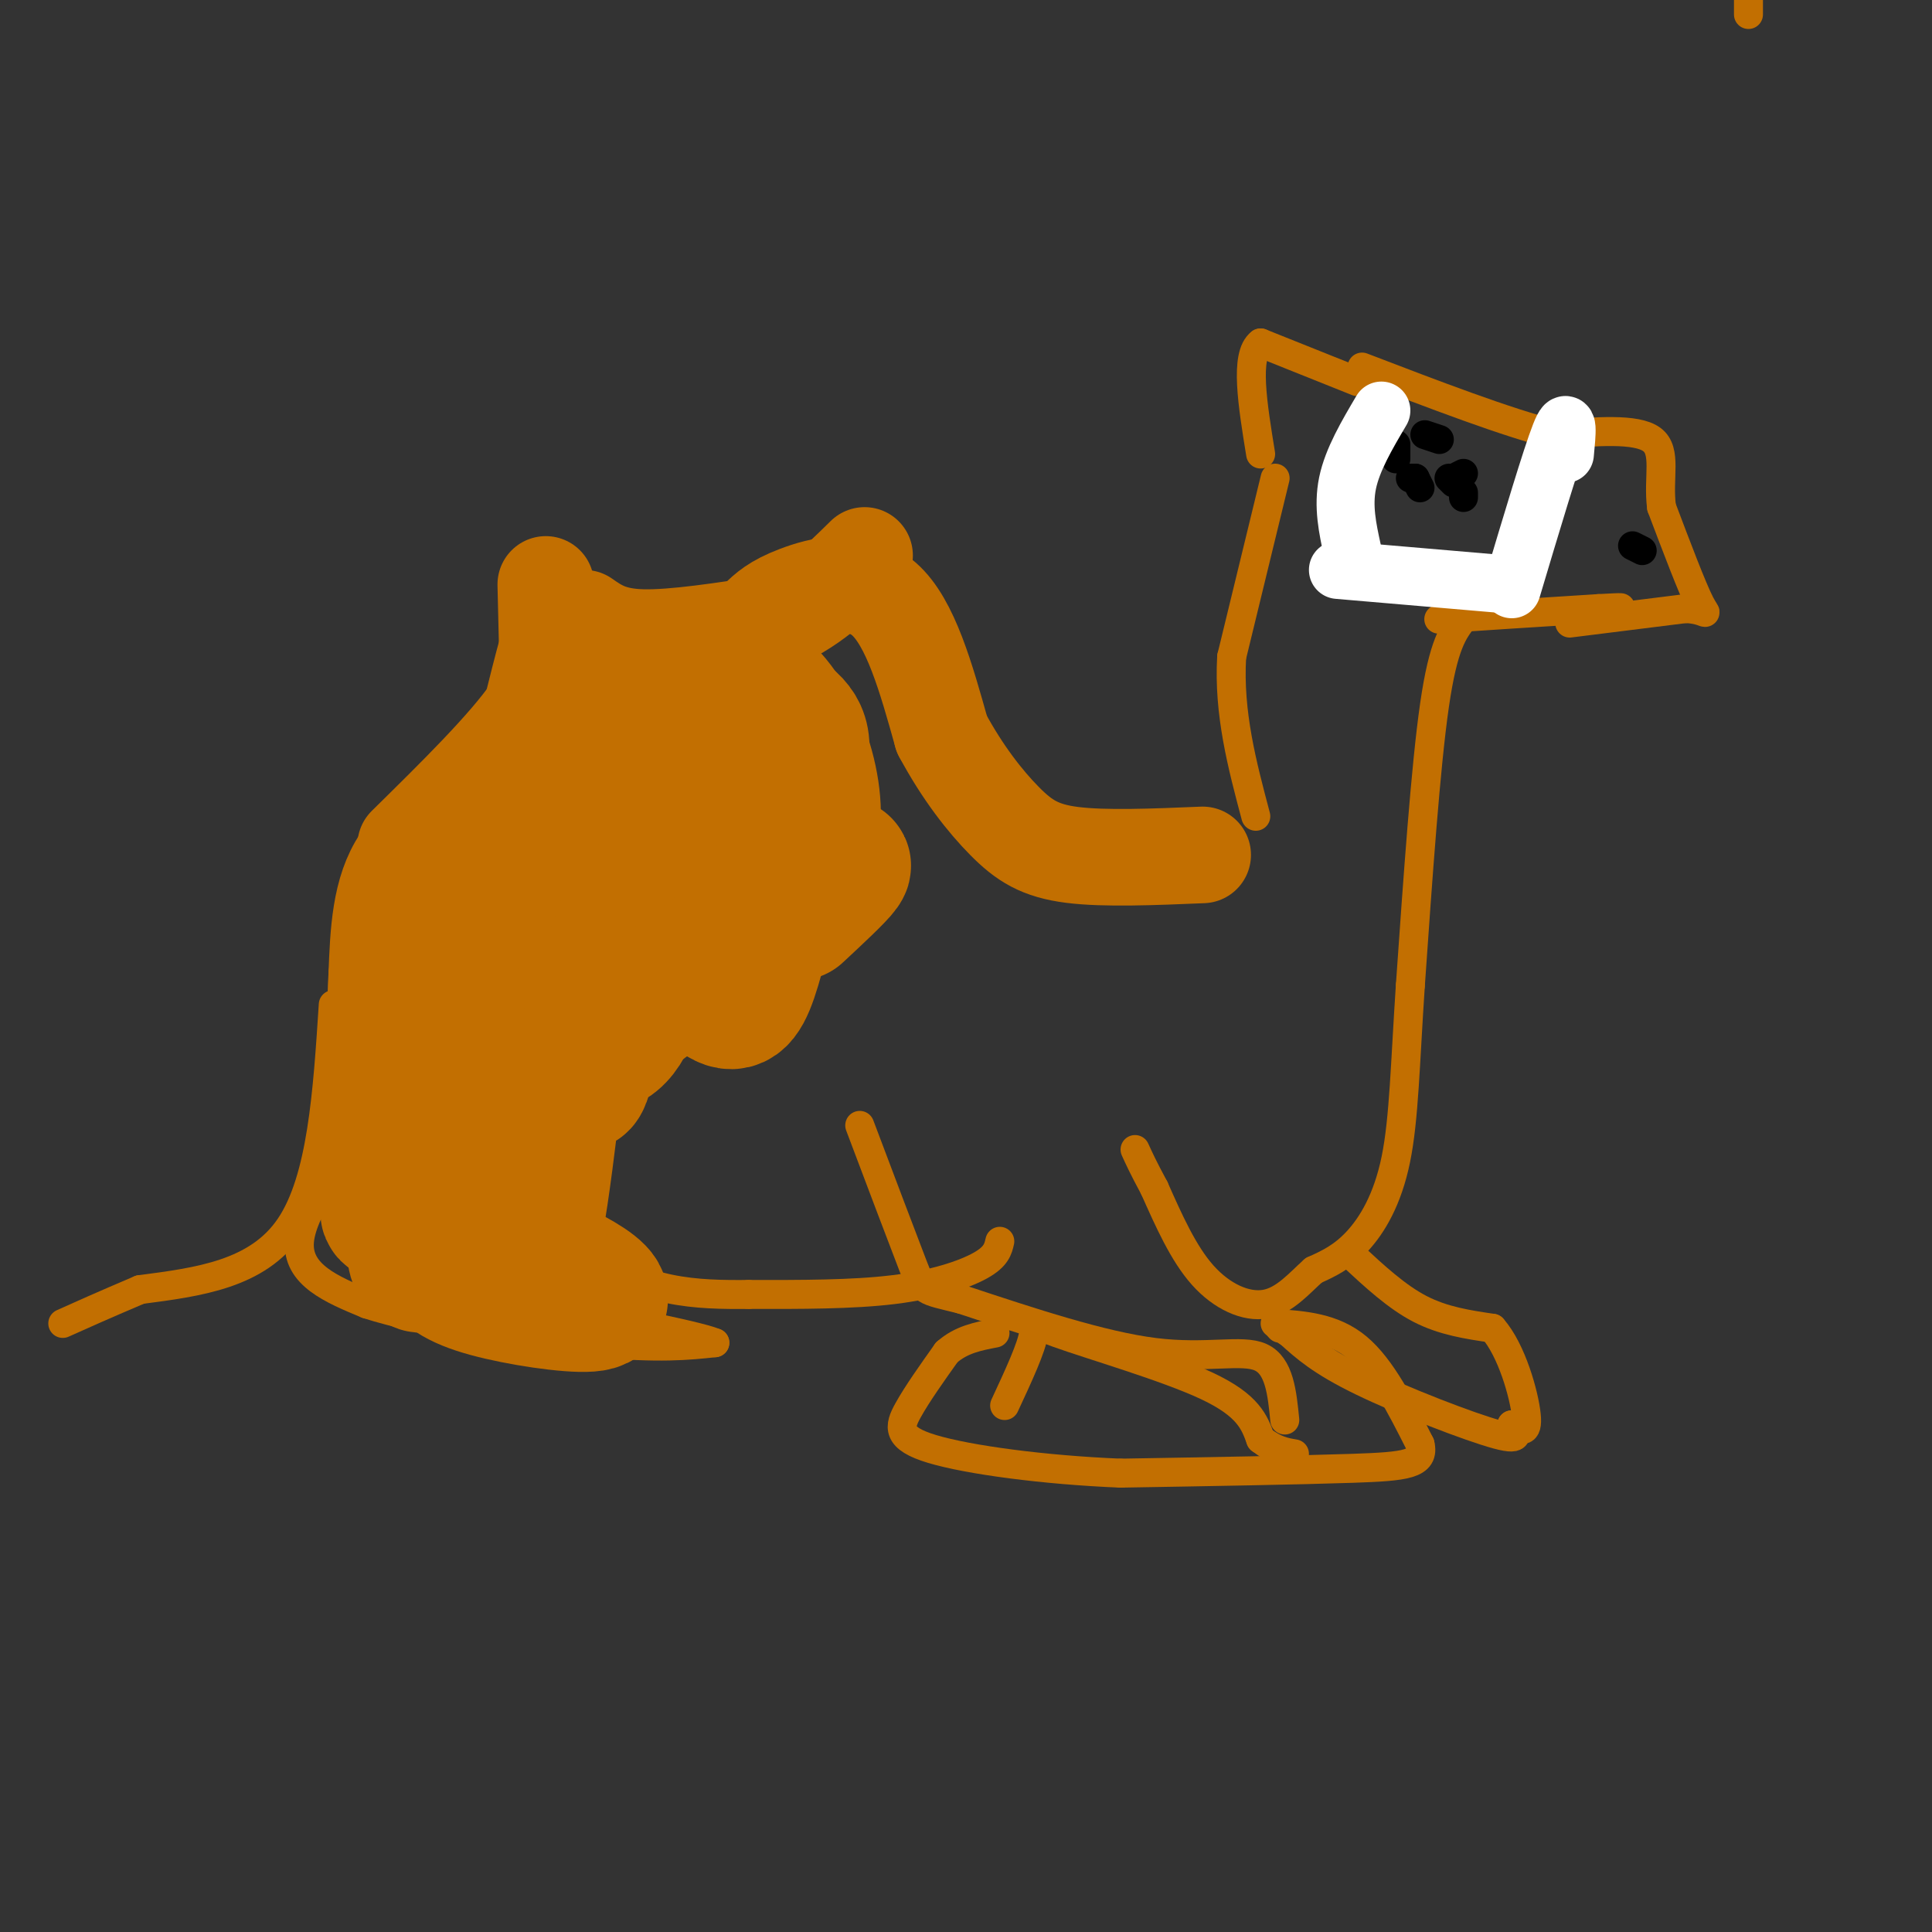 <svg viewBox='0 0 400 400' version='1.1' xmlns='http://www.w3.org/2000/svg' xmlns:xlink='http://www.w3.org/1999/xlink'><rect x="0" y="0" width="400" height="400" fill="#333333" stroke="none"/><g fill='none' stroke='#C26F01' stroke-width='20' stroke-linecap='round' stroke-linejoin='round'><path d='M113,121c0.417,17.750 0.833,35.500 1,40c0.167,4.500 0.083,-4.250 0,-13'/><path d='M114,148c0.444,-6.778 1.556,-17.222 1,-18c-0.556,-0.778 -2.778,8.111 -5,17'/><path d='M110,147c-5.167,7.500 -15.583,17.750 -26,28'/><path d='M104,164c-8.333,3.833 -16.667,7.667 -21,14c-4.333,6.333 -4.667,15.167 -5,24'/><path d='M78,202c-0.667,10.667 0.167,25.333 1,40'/><path d='M121,128c2.750,1.917 5.500,3.833 12,4c6.500,0.167 16.750,-1.417 27,-3'/><path d='M160,129c7.667,-2.833 13.333,-8.417 19,-14'/><path d='M157,128c1.644,-1.600 3.289,-3.200 8,-5c4.711,-1.800 12.489,-3.800 18,1c5.511,4.800 8.756,16.400 12,28'/><path d='M195,152c4.286,7.988 9.000,13.958 13,18c4.000,4.042 7.286,6.155 14,7c6.714,0.845 16.857,0.423 27,0'/></g>
<g fill='none' stroke='#C26F01' stroke-width='6' stroke-linecap='round' stroke-linejoin='round'><path d='M303,128c-3.833,0.167 -7.667,0.333 -3,0c4.667,-0.333 17.833,-1.167 31,-2'/><path d='M331,126c5.833,-0.333 4.917,-0.167 4,0'/><path d='M325,129c0.000,0.000 24.000,-3.000 24,-3'/><path d='M349,126c4.756,0.200 4.644,2.200 3,-1c-1.644,-3.200 -4.822,-11.600 -8,-20'/><path d='M344,105c-0.800,-6.178 1.200,-11.622 -2,-14c-3.200,-2.378 -11.600,-1.689 -20,-1'/><path d='M322,90c-10.000,-2.500 -25.000,-8.250 -40,-14'/><path d='M281,79c0.000,0.000 -20.000,-8.000 -20,-8'/><path d='M261,71c-3.333,2.500 -1.667,12.750 0,23'/><path d='M264,99c0.000,0.000 -9.000,37.000 -9,37'/><path d='M255,136c-0.667,11.667 2.167,22.333 5,33'/><path d='M303,128c-2.083,2.667 -4.167,5.333 -6,18c-1.833,12.667 -3.417,35.333 -5,58'/><path d='M292,204c-1.083,16.179 -1.292,27.625 -3,36c-1.708,8.375 -4.917,13.679 -8,17c-3.083,3.321 -6.042,4.661 -9,6'/><path d='M272,263c-3.000,2.655 -6.000,6.292 -10,7c-4.000,0.708 -9.000,-1.512 -13,-6c-4.000,-4.488 -7.000,-11.244 -10,-18'/><path d='M239,246c-2.333,-4.333 -3.167,-6.167 -4,-8'/><path d='M280,260c4.583,4.250 9.167,8.500 14,11c4.833,2.500 9.917,3.250 15,4'/><path d='M309,275c4.022,4.533 6.578,13.867 7,18c0.422,4.133 -1.289,3.067 -3,2'/><path d='M313,295c0.345,1.298 2.708,3.542 -3,2c-5.708,-1.542 -19.488,-6.869 -28,-11c-8.512,-4.131 -11.756,-7.065 -15,-10'/><path d='M267,276c-2.833,-1.833 -2.417,-1.417 -2,-1'/><path d='M264,274c6.000,0.417 12.000,0.833 17,5c5.000,4.167 9.000,12.083 13,20'/><path d='M294,299c1.044,4.178 -2.844,4.622 -14,5c-11.156,0.378 -29.578,0.689 -48,1'/><path d='M232,305c-15.857,-0.643 -31.500,-2.750 -39,-5c-7.500,-2.250 -6.857,-4.643 -5,-8c1.857,-3.357 4.929,-7.679 8,-12'/><path d='M196,280c3.000,-2.667 6.500,-3.333 10,-4'/><path d='M208,291c2.827,-6.077 5.655,-12.155 6,-15c0.345,-2.845 -1.792,-2.458 5,0c6.792,2.458 22.512,6.988 31,11c8.488,4.012 9.744,7.506 11,11'/><path d='M261,298c3.000,2.333 5.000,2.667 7,3'/><path d='M266,294c-0.556,-5.622 -1.111,-11.244 -5,-13c-3.889,-1.756 -11.111,0.356 -22,-1c-10.889,-1.356 -25.444,-6.178 -40,-11'/><path d='M199,269c-7.956,-1.978 -7.844,-1.422 -10,-7c-2.156,-5.578 -6.578,-17.289 -11,-29'/><path d='M207,257c-0.356,1.578 -0.711,3.156 -4,5c-3.289,1.844 -9.511,3.956 -18,5c-8.489,1.044 -19.244,1.022 -30,1'/><path d='M155,268c-10.631,0.095 -22.208,-0.167 -33,-9c-10.792,-8.833 -20.798,-26.238 -25,-38c-4.202,-11.762 -2.601,-17.881 -1,-24'/><path d='M96,197c-0.167,-4.000 -0.083,-2.000 0,0'/><path d='M84,230c-1.511,-0.578 -3.022,-1.156 -8,4c-4.978,5.156 -13.422,16.044 -14,23c-0.578,6.956 6.711,9.978 14,13'/><path d='M76,270c11.511,3.800 33.289,6.800 47,8c13.711,1.200 19.356,0.600 25,0'/><path d='M148,278c-3.833,-1.667 -25.917,-5.833 -48,-10'/><path d='M100,268c-5.036,-4.071 6.375,-9.250 11,-13c4.625,-3.750 2.464,-6.071 0,-10c-2.464,-3.929 -5.232,-9.464 -8,-15'/><path d='M69,208c-1.167,18.083 -2.333,36.167 -9,46c-6.667,9.833 -18.833,11.417 -31,13'/><path d='M29,267c-7.833,3.333 -11.917,5.167 -16,7'/></g>
<g fill='none' stroke='#000000' stroke-width='6' stroke-linecap='round' stroke-linejoin='round'><path d='M340,114c0.000,0.000 -2.000,-1.000 -2,-1'/><path d='M293,99c0.000,0.000 -1.000,0.000 -1,0'/><path d='M294,101c0.000,0.000 -1.000,-2.000 -1,-2'/><path d='M303,98c0.000,0.000 -2.000,1.000 -2,1'/><path d='M289,95c0.000,0.000 0.000,-3.000 0,-3'/><path d='M298,91c0.000,0.000 -3.000,-1.000 -3,-1'/><path d='M301,100c0.000,0.000 -1.000,-1.000 -1,-1'/><path d='M303,102c0.000,0.000 0.000,1.000 0,1'/><path d='M287,90c0.000,0.000 0.100,0.100 0.1,0.1'/></g>
<g fill='none' stroke='#C26F01' stroke-width='6' stroke-linecap='round' stroke-linejoin='round'><path d='M362,3c0.000,0.000 0.000,-4.000 0,-4'/></g>
<g fill='none' stroke='#C26F01' stroke-width='28' stroke-linecap='round' stroke-linejoin='round'><path d='M144,171c-1.607,8.190 -3.214,16.381 -2,23c1.214,6.619 5.250,11.667 8,13c2.750,1.333 4.214,-1.048 6,-7c1.786,-5.952 3.893,-15.476 6,-25'/><path d='M162,175c-0.155,-5.857 -3.542,-8.000 -8,-10c-4.458,-2.000 -9.988,-3.857 -13,-4c-3.012,-0.143 -3.506,1.429 -4,3'/><path d='M138,184c12.556,0.244 25.111,0.489 29,-8c3.889,-8.489 -0.889,-25.711 -9,-33c-8.111,-7.289 -19.556,-4.644 -31,-2'/><path d='M127,141c-5.067,2.679 -2.234,10.378 4,17c6.234,6.622 15.871,12.167 23,11c7.129,-1.167 11.751,-9.048 12,-14c0.249,-4.952 -3.876,-6.976 -8,-9'/><path d='M158,146c-5.196,-0.528 -14.187,2.651 -20,5c-5.813,2.349 -8.450,3.867 -12,14c-3.550,10.133 -8.013,28.881 -10,40c-1.987,11.119 -1.496,14.609 4,11c5.496,-3.609 15.999,-14.317 18,-23c2.001,-8.683 -4.499,-15.342 -11,-22'/><path d='M127,171c-4.493,-4.900 -10.225,-6.148 -12,3c-1.775,9.148 0.407,28.694 4,37c3.593,8.306 8.598,5.373 11,0c2.402,-5.373 2.201,-13.187 2,-21'/><path d='M132,190c-1.419,-6.649 -5.968,-12.772 -10,-19c-4.032,-6.228 -7.547,-12.561 -8,-2c-0.453,10.561 2.156,38.018 4,49c1.844,10.982 2.922,5.491 4,0'/><path d='M122,218c-1.585,-8.973 -7.549,-31.405 -11,-42c-3.451,-10.595 -4.391,-9.352 -5,8c-0.609,17.352 -0.888,50.815 0,65c0.888,14.185 2.944,9.093 5,4'/><path d='M111,253c2.340,-12.466 5.689,-45.630 8,-64c2.311,-18.370 3.584,-21.946 -2,-9c-5.584,12.946 -18.024,42.413 -23,56c-4.976,13.587 -2.488,11.293 0,9'/><path d='M94,245c0.431,2.526 1.508,4.340 5,3c3.492,-1.340 9.400,-5.833 12,-13c2.600,-7.167 1.892,-17.006 0,-21c-1.892,-3.994 -4.969,-2.141 -5,-10c-0.031,-7.859 2.985,-25.429 6,-43'/><path d='M112,161c-2.845,2.381 -12.958,29.833 -18,49c-5.042,19.167 -5.012,30.048 -4,26c1.012,-4.048 3.006,-23.024 5,-42'/><path d='M95,194c1.357,-13.286 2.250,-25.500 0,-13c-2.250,12.500 -7.643,49.714 -9,67c-1.357,17.286 1.321,14.643 4,12'/><path d='M90,260c1.860,3.206 4.509,5.220 11,7c6.491,1.780 16.825,3.325 21,3c4.175,-0.325 2.193,-2.522 -2,-5c-4.193,-2.478 -10.596,-5.239 -17,-8'/><path d='M103,257c-4.952,-2.896 -8.833,-6.137 -15,-6c-6.167,0.137 -14.622,3.652 2,-10c16.622,-13.652 58.321,-44.472 75,-56c16.679,-11.528 8.340,-3.764 0,4'/></g>
<g fill='none' stroke='#FFFFFF' stroke-width='12' stroke-linecap='round' stroke-linejoin='round'><path d='M286,85c-3.000,5.083 -6.000,10.167 -7,15c-1.000,4.833 0.000,9.417 1,14'/><path d='M324,94c0.417,-4.333 0.833,-8.667 -1,-4c-1.833,4.667 -5.917,18.333 -10,32'/><path d='M312,121c0.000,0.000 -35.000,-3.000 -35,-3'/></g>
</svg>